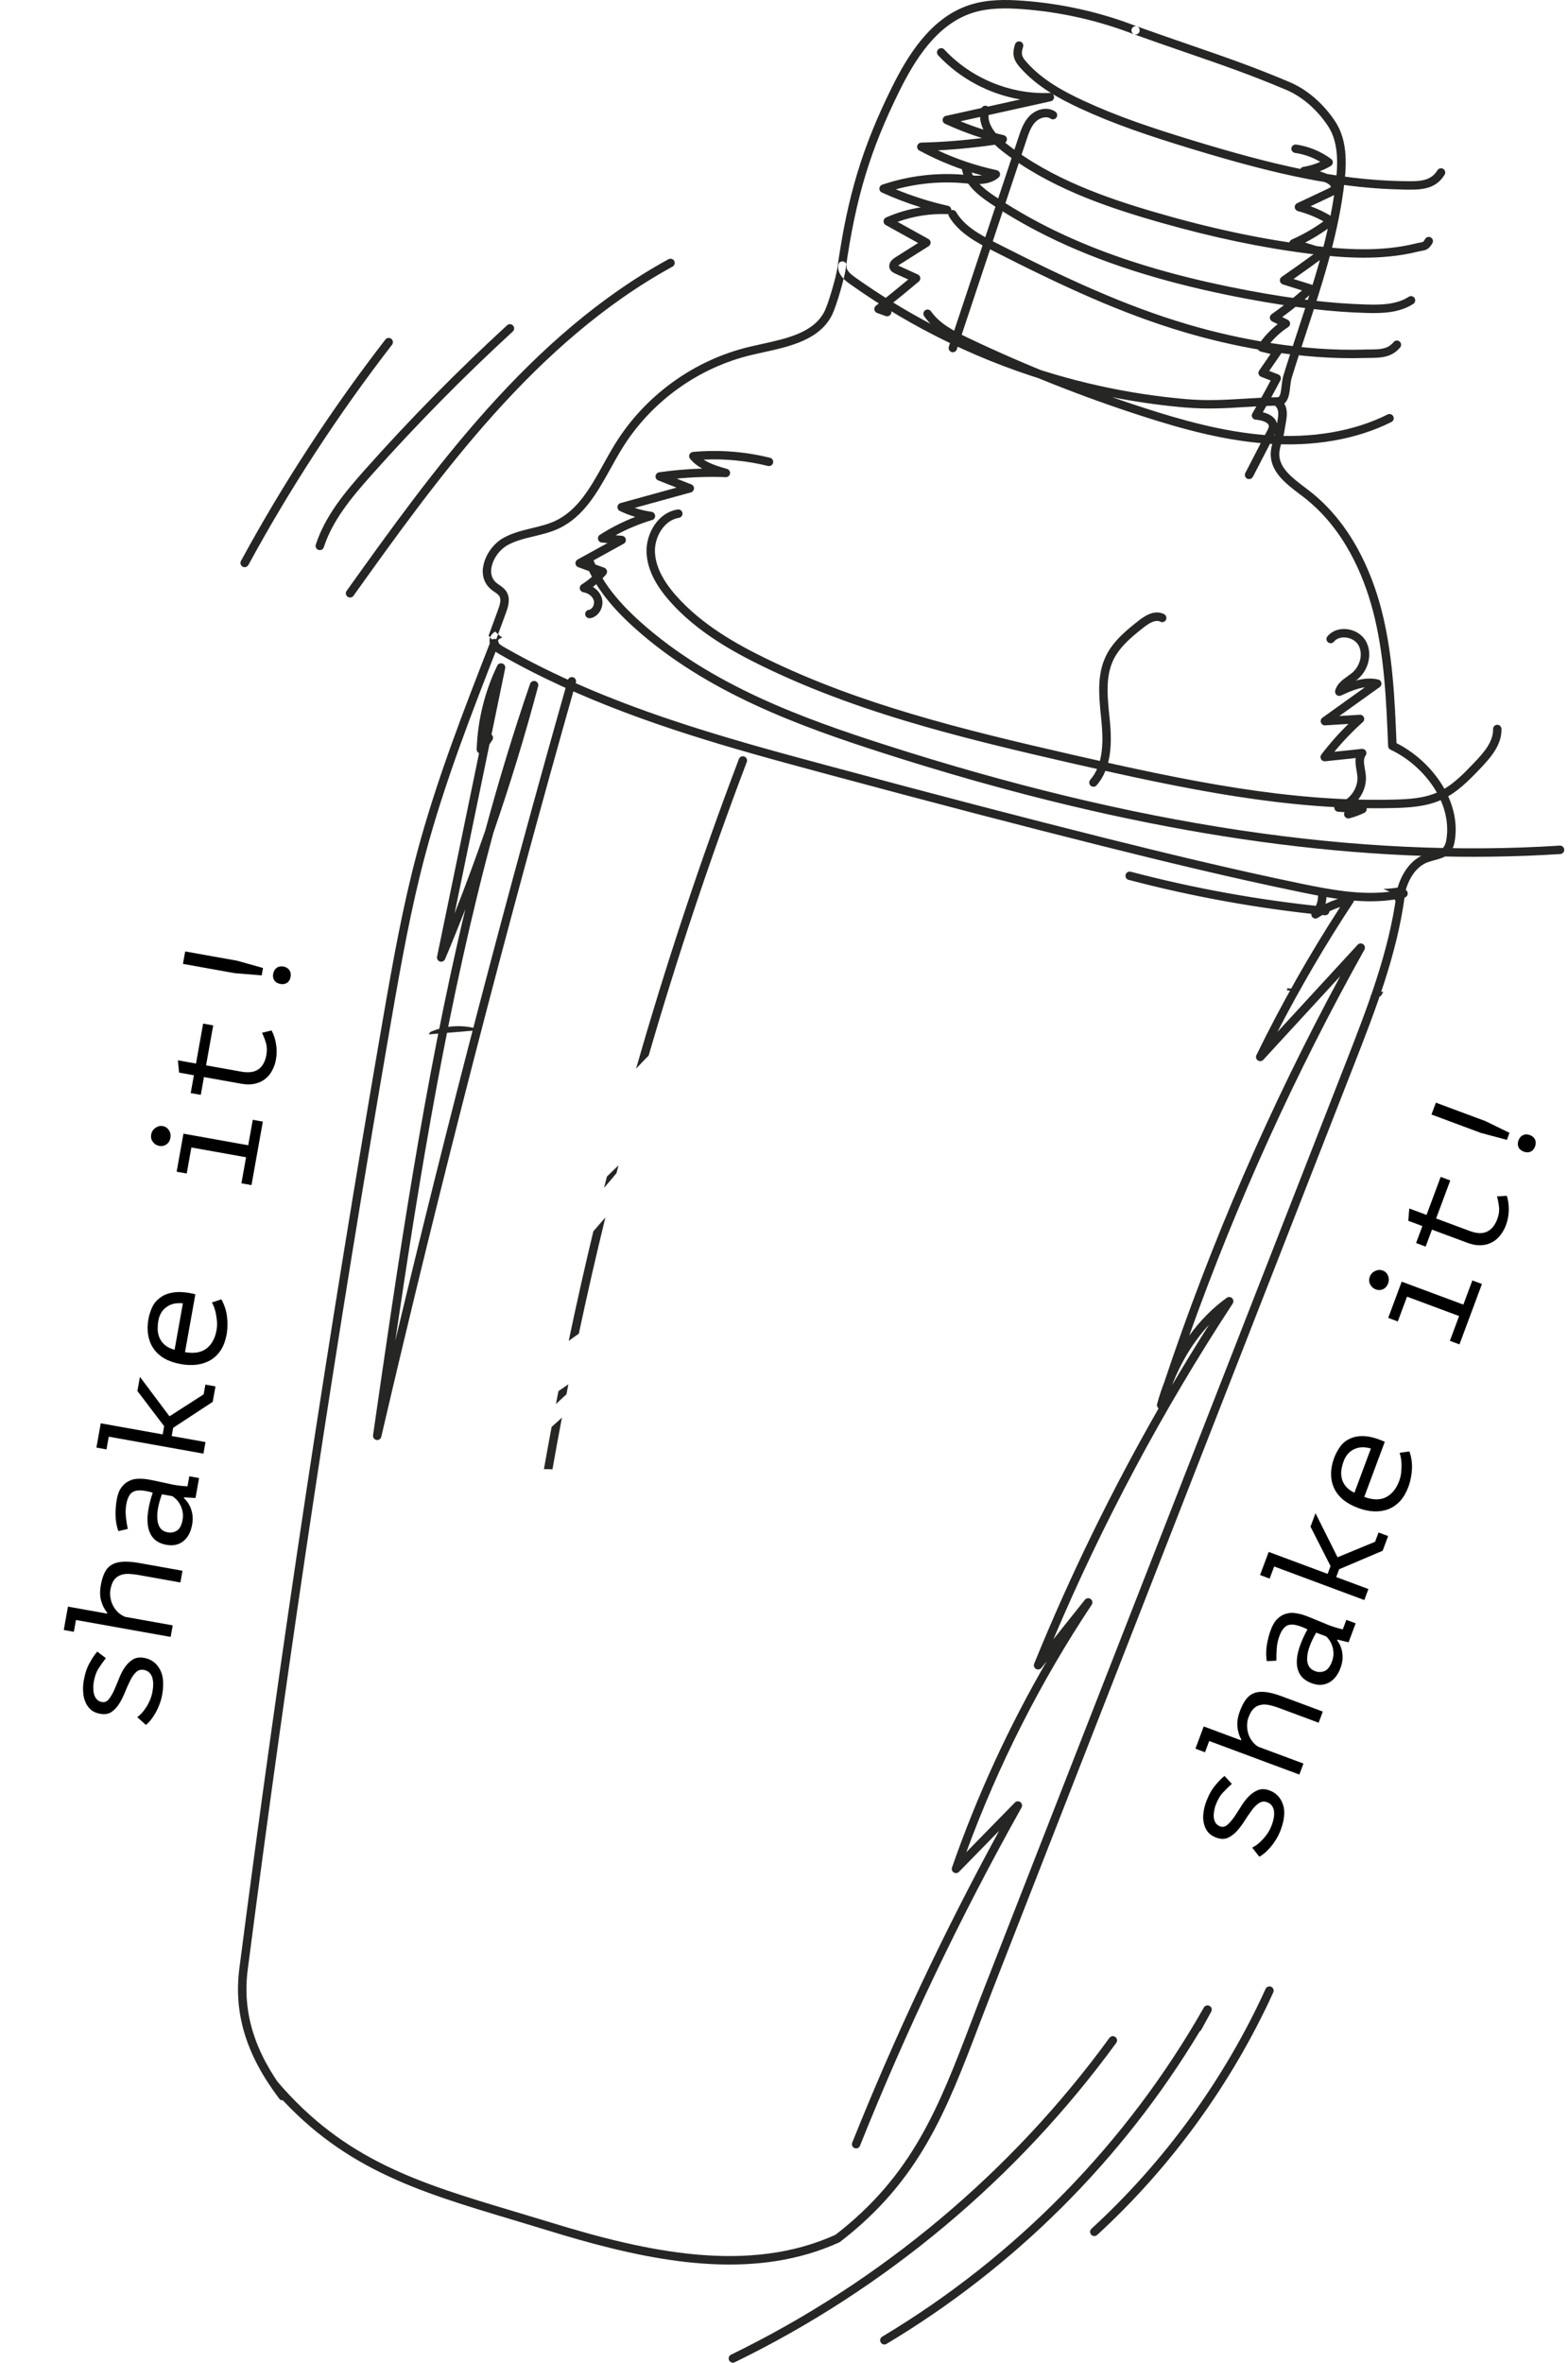 <svg width="227" height="342" viewBox="0 0 227 342" fill="none" xmlns="http://www.w3.org/2000/svg">
<path d="M20.831 241.716C20.369 241.633 19.983 241.75 19.673 242.067C19.348 242.381 19.066 242.793 18.826 243.301C18.572 243.807 18.323 244.366 18.079 244.978C17.838 245.575 17.562 246.122 17.25 246.617C16.937 247.113 16.569 247.509 16.143 247.805C15.703 248.099 15.151 248.186 14.487 248.067C13.938 247.969 13.49 247.77 13.141 247.469C12.795 247.154 12.534 246.779 12.359 246.346C12.169 245.909 12.062 245.421 12.04 244.881C12.003 244.338 12.035 243.785 12.136 243.222C12.316 242.211 12.601 241.368 12.99 240.693C13.368 240 13.732 239.462 14.084 239.078L15.324 240.015C14.979 240.445 14.641 240.921 14.309 241.443C13.965 241.947 13.719 242.618 13.569 243.456C13.512 243.773 13.491 244.097 13.507 244.428C13.51 244.741 13.553 245.04 13.637 245.323C13.723 245.592 13.86 245.825 14.048 246.022C14.225 246.203 14.464 246.32 14.767 246.374C15.143 246.442 15.464 246.313 15.731 245.988C15.997 245.663 16.251 245.247 16.491 244.738C16.716 244.227 16.949 243.673 17.19 243.076C17.419 242.461 17.697 241.907 18.024 241.414C18.351 240.922 18.741 240.53 19.195 240.238C19.65 239.947 20.209 239.861 20.873 239.98C21.869 240.158 22.621 240.702 23.129 241.613C23.639 242.509 23.753 243.743 23.472 245.317C23.387 245.793 23.259 246.255 23.09 246.701C22.921 247.148 22.728 247.56 22.511 247.939C22.294 248.317 22.07 248.657 21.837 248.958C21.59 249.256 21.353 249.497 21.127 249.68L19.874 248.562C20.078 248.42 20.3 248.221 20.539 247.966C20.764 247.708 20.98 247.419 21.186 247.098C21.393 246.778 21.574 246.43 21.73 246.056C21.889 245.667 22.005 245.271 22.077 244.866C22.147 244.477 22.183 244.11 22.184 243.768C22.174 243.409 22.128 243.087 22.044 242.804C21.946 242.519 21.802 242.284 21.611 242.101C21.409 241.901 21.148 241.772 20.831 241.716ZM9.237 235.94L9.841 232.561L15.515 233.577L15.535 233.468C15.109 232.93 14.813 232.341 14.644 231.7C14.461 231.056 14.449 230.294 14.606 229.413C14.73 228.72 14.91 228.134 15.145 227.655C15.382 227.161 15.709 226.787 16.127 226.534C16.547 226.267 17.09 226.111 17.753 226.065C18.402 226.018 19.211 226.08 20.178 226.253L26.415 227.369L26.113 229.059L20.201 228.001C19.58 227.89 19.032 227.829 18.557 227.818C18.082 227.808 17.674 227.884 17.332 228.046C16.978 228.191 16.689 228.43 16.466 228.763C16.243 229.095 16.081 229.543 15.98 230.106C15.91 230.496 15.914 230.892 15.991 231.293C16.054 231.691 16.179 232.071 16.368 232.433C16.545 232.777 16.786 233.096 17.091 233.389C17.384 233.665 17.725 233.883 18.114 234.042L25.001 235.274L24.702 236.941L10.994 234.489L10.688 236.199L9.237 235.94ZM17.139 221.628C16.889 220.943 16.755 220.196 16.735 219.388C16.716 218.58 16.773 217.801 16.908 217.05C17.04 216.314 17.262 215.735 17.576 215.315C17.892 214.88 18.261 214.566 18.683 214.373C19.093 214.163 19.544 214.058 20.036 214.056C20.516 214.038 20.994 214.071 21.471 214.157C22.02 214.255 22.602 214.374 23.217 214.514C23.833 214.654 24.45 214.786 25.068 214.912C25.79 215.041 26.483 215.121 27.149 215.15L27.408 213.699L28.816 213.951L28.3 216.831L26.641 216.736L26.622 216.844C26.736 216.954 26.879 217.113 27.05 217.323C27.221 217.532 27.382 217.799 27.533 218.124C27.671 218.432 27.777 218.801 27.849 219.231C27.921 219.661 27.908 220.151 27.809 220.699C27.618 221.768 27.193 222.563 26.533 223.086C25.874 223.608 25.067 223.785 24.114 223.614C23.378 223.482 22.793 223.214 22.359 222.808C21.927 222.388 21.636 221.852 21.485 221.199C21.333 220.546 21.312 219.79 21.421 218.93C21.533 218.056 21.764 217.1 22.114 216.06C21.462 215.869 20.915 215.763 20.472 215.743C20.016 215.707 19.642 215.759 19.349 215.9C19.058 216.027 18.832 216.247 18.672 216.561C18.499 216.858 18.37 217.245 18.285 217.721C18.169 218.371 18.152 219.009 18.233 219.634C18.301 220.257 18.387 220.816 18.492 221.312L17.139 221.628ZM26.436 220.007C26.508 219.602 26.511 219.215 26.443 218.846C26.375 218.476 26.263 218.143 26.107 217.847C25.952 217.551 25.774 217.296 25.574 217.081C25.36 216.864 25.152 216.693 24.951 216.567L23.435 216.296C23.171 217.023 22.982 217.705 22.868 218.34C22.754 218.975 22.728 219.537 22.79 220.025C22.837 220.51 22.982 220.908 23.224 221.22C23.466 221.531 23.819 221.728 24.281 221.811C24.757 221.896 25.204 221.812 25.622 221.559C26.028 221.289 26.299 220.772 26.436 220.007ZM13.961 209.536L14.589 206.028L23.555 207.632L23.768 206.441L19.897 201.346L20.261 199.31L24.537 205.014L29.487 201.832L29.739 200.425L31.19 200.684L30.791 202.915L25.067 206.674L24.854 207.865L29.748 208.74L29.45 210.408L15.742 207.955L15.412 209.796L13.961 209.536ZM32.036 188.083C32.221 188.384 32.382 188.733 32.52 189.131C32.66 189.513 32.764 189.927 32.834 190.371C32.903 190.816 32.933 191.276 32.922 191.75C32.929 192.214 32.891 192.676 32.808 193.138C32.653 194.004 32.386 194.746 32.008 195.364C31.614 195.979 31.132 196.466 30.561 196.826C29.976 197.183 29.316 197.415 28.582 197.522C27.848 197.629 27.047 197.605 26.181 197.45C25.271 197.287 24.485 197.02 23.821 196.648C23.16 196.262 22.634 195.788 22.243 195.226C21.852 194.664 21.594 194.022 21.47 193.3C21.332 192.575 21.338 191.793 21.488 190.956C21.596 190.35 21.783 189.765 22.047 189.201C22.312 188.638 22.708 188.172 23.236 187.805C23.752 187.42 24.421 187.175 25.245 187.069C26.054 186.961 27.066 187.052 28.28 187.344L26.78 195.725C28.08 195.957 29.116 195.785 29.89 195.208C30.652 194.615 31.137 193.733 31.346 192.564C31.416 192.174 31.441 191.783 31.422 191.393C31.391 190.985 31.341 190.596 31.273 190.226C31.205 189.856 31.115 189.527 31.003 189.239C30.893 188.936 30.786 188.701 30.682 188.534L32.036 188.083ZM22.924 191.168C22.839 191.645 22.808 192.109 22.832 192.56C22.858 192.997 22.964 193.403 23.15 193.779C23.324 194.138 23.587 194.461 23.938 194.747C24.277 195.016 24.723 195.23 25.276 195.389L26.481 188.654C25.515 188.555 24.723 188.734 24.105 189.19C23.476 189.628 23.082 190.288 22.924 191.168ZM36.405 171.539L34.954 171.279L35.628 167.511L27.702 166.093L27.028 169.861L25.577 169.602L26.561 164.101L35.938 165.779L36.597 162.097L38.048 162.357L36.405 171.539ZM23.071 165.868C22.681 165.798 22.372 165.609 22.145 165.3C21.902 164.988 21.817 164.63 21.89 164.226C21.965 163.807 22.171 163.487 22.509 163.264C22.835 163.025 23.193 162.94 23.582 163.009C23.958 163.076 24.25 163.278 24.458 163.613C24.669 163.934 24.737 164.303 24.662 164.722C24.589 165.126 24.4 165.435 24.094 165.649C23.787 165.862 23.446 165.935 23.071 165.868ZM27.613 158.219L28.074 155.642L25.93 155.258L25.756 153.484L28.377 153.953L29.411 148.171L30.862 148.43L29.828 154.212L34.938 155.127C35.992 155.315 36.817 155.202 37.413 154.787C38.011 154.358 38.396 153.667 38.566 152.714C38.682 152.064 38.66 151.479 38.5 150.959C38.343 150.424 38.154 149.936 37.935 149.495L39.314 149.16C39.628 149.738 39.844 150.402 39.963 151.154C40.084 151.891 40.079 152.627 39.947 153.363C39.844 153.941 39.659 154.474 39.393 154.963C39.144 155.44 38.811 155.842 38.395 156.17C37.978 156.498 37.483 156.729 36.907 156.865C36.317 156.998 35.647 156.997 34.896 156.862L29.525 155.901L29.064 158.479L27.613 158.219ZM26.489 139.521L26.811 137.724L34.325 139.068L38.071 140.118L37.881 141.18L34.004 140.866L26.489 139.521ZM40.586 142.424C40.196 142.354 39.913 142.191 39.735 141.936C39.545 141.664 39.484 141.34 39.551 140.964C39.621 140.575 39.792 140.285 40.064 140.095C40.322 139.903 40.646 139.842 41.036 139.911C41.411 139.979 41.694 140.148 41.883 140.421C42.073 140.693 42.133 141.024 42.063 141.414C41.996 141.789 41.826 142.072 41.554 142.261C41.284 142.437 40.962 142.491 40.586 142.424Z" fill="black"/>
<path d="M20.831 241.716C20.369 241.633 19.983 241.75 19.673 242.067C19.348 242.381 19.066 242.793 18.826 243.301C18.572 243.807 18.323 244.366 18.079 244.978C17.838 245.575 17.562 246.122 17.25 246.617C16.937 247.113 16.569 247.509 16.143 247.805C15.703 248.099 15.151 248.186 14.487 248.067C13.938 247.969 13.49 247.77 13.141 247.469C12.795 247.154 12.534 246.779 12.359 246.346C12.169 245.909 12.062 245.421 12.04 244.881C12.003 244.338 12.035 243.785 12.136 243.222C12.316 242.211 12.601 241.368 12.99 240.693C13.368 240 13.732 239.462 14.084 239.078L15.324 240.015C14.979 240.445 14.641 240.921 14.309 241.443C13.965 241.947 13.719 242.618 13.569 243.456C13.512 243.773 13.491 244.097 13.507 244.428C13.51 244.741 13.553 245.04 13.637 245.323C13.723 245.592 13.86 245.825 14.048 246.022C14.225 246.203 14.464 246.32 14.767 246.374C15.143 246.442 15.464 246.313 15.731 245.988C15.997 245.663 16.251 245.247 16.491 244.738C16.716 244.227 16.949 243.673 17.19 243.076C17.419 242.461 17.697 241.907 18.024 241.414C18.351 240.922 18.741 240.53 19.195 240.238C19.65 239.947 20.209 239.861 20.873 239.98C21.869 240.158 22.621 240.702 23.129 241.613C23.639 242.509 23.753 243.743 23.472 245.317C23.387 245.793 23.259 246.255 23.09 246.701C22.921 247.148 22.728 247.56 22.511 247.939C22.294 248.317 22.07 248.657 21.837 248.958C21.59 249.256 21.353 249.497 21.127 249.68L19.874 248.562C20.078 248.42 20.3 248.221 20.539 247.966C20.764 247.708 20.98 247.419 21.186 247.098C21.393 246.778 21.574 246.43 21.73 246.056C21.889 245.667 22.005 245.271 22.077 244.866C22.147 244.477 22.183 244.11 22.184 243.768C22.174 243.409 22.128 243.087 22.044 242.804C21.946 242.519 21.802 242.284 21.611 242.101C21.409 241.901 21.148 241.772 20.831 241.716ZM9.237 235.94L9.841 232.561L15.515 233.577L15.535 233.468C15.109 232.93 14.813 232.341 14.644 231.7C14.461 231.056 14.449 230.294 14.606 229.413C14.73 228.72 14.91 228.134 15.145 227.655C15.382 227.161 15.709 226.787 16.127 226.534C16.547 226.267 17.09 226.111 17.753 226.065C18.402 226.018 19.211 226.08 20.178 226.253L26.415 227.369L26.113 229.059L20.201 228.001C19.58 227.89 19.032 227.829 18.557 227.818C18.082 227.808 17.674 227.884 17.332 228.046C16.978 228.191 16.689 228.43 16.466 228.763C16.243 229.095 16.081 229.543 15.98 230.106C15.91 230.496 15.914 230.892 15.991 231.293C16.054 231.691 16.179 232.071 16.368 232.433C16.545 232.777 16.786 233.096 17.091 233.389C17.384 233.665 17.725 233.883 18.114 234.042L25.001 235.274L24.702 236.941L10.994 234.489L10.688 236.199L9.237 235.94ZM17.139 221.628C16.889 220.943 16.755 220.196 16.735 219.388C16.716 218.58 16.773 217.801 16.908 217.05C17.04 216.314 17.262 215.735 17.576 215.315C17.892 214.88 18.261 214.566 18.683 214.373C19.093 214.163 19.544 214.058 20.036 214.056C20.516 214.038 20.994 214.071 21.471 214.157C22.02 214.255 22.602 214.374 23.217 214.514C23.833 214.654 24.45 214.786 25.068 214.912C25.79 215.041 26.483 215.121 27.149 215.15L27.408 213.699L28.816 213.951L28.3 216.831L26.641 216.736L26.622 216.844C26.736 216.954 26.879 217.113 27.05 217.323C27.221 217.532 27.382 217.799 27.533 218.124C27.671 218.432 27.777 218.801 27.849 219.231C27.921 219.661 27.908 220.151 27.809 220.699C27.618 221.768 27.193 222.563 26.533 223.086C25.874 223.608 25.067 223.785 24.114 223.614C23.378 223.482 22.793 223.214 22.359 222.808C21.927 222.388 21.636 221.852 21.485 221.199C21.333 220.546 21.312 219.79 21.421 218.93C21.533 218.056 21.764 217.1 22.114 216.06C21.462 215.869 20.915 215.763 20.472 215.743C20.016 215.707 19.642 215.759 19.349 215.9C19.058 216.027 18.832 216.247 18.672 216.561C18.499 216.858 18.37 217.245 18.285 217.721C18.169 218.371 18.152 219.009 18.233 219.634C18.301 220.257 18.387 220.816 18.492 221.312L17.139 221.628ZM26.436 220.007C26.508 219.602 26.511 219.215 26.443 218.846C26.375 218.476 26.263 218.143 26.107 217.847C25.952 217.551 25.774 217.296 25.574 217.081C25.36 216.864 25.152 216.693 24.951 216.567L23.435 216.296C23.171 217.023 22.982 217.705 22.868 218.34C22.754 218.975 22.728 219.537 22.79 220.025C22.837 220.51 22.982 220.908 23.224 221.22C23.466 221.531 23.819 221.728 24.281 221.811C24.757 221.896 25.204 221.812 25.622 221.559C26.028 221.289 26.299 220.772 26.436 220.007ZM13.961 209.536L14.589 206.028L23.555 207.632L23.768 206.441L19.897 201.346L20.261 199.31L24.537 205.014L29.487 201.832L29.739 200.425L31.19 200.684L30.791 202.915L25.067 206.674L24.854 207.865L29.748 208.74L29.45 210.408L15.742 207.955L15.412 209.796L13.961 209.536ZM32.036 188.083C32.221 188.384 32.382 188.733 32.52 189.131C32.66 189.513 32.764 189.927 32.834 190.371C32.903 190.816 32.933 191.276 32.922 191.75C32.929 192.214 32.891 192.676 32.808 193.138C32.653 194.004 32.386 194.746 32.008 195.364C31.614 195.979 31.132 196.466 30.561 196.826C29.976 197.183 29.316 197.415 28.582 197.522C27.848 197.629 27.047 197.605 26.181 197.45C25.271 197.287 24.485 197.02 23.821 196.648C23.16 196.262 22.634 195.788 22.243 195.226C21.852 194.664 21.594 194.022 21.47 193.3C21.332 192.575 21.338 191.793 21.488 190.956C21.596 190.35 21.783 189.765 22.047 189.201C22.312 188.638 22.708 188.172 23.236 187.805C23.752 187.42 24.421 187.175 25.245 187.069C26.054 186.961 27.066 187.052 28.28 187.344L26.78 195.725C28.08 195.957 29.116 195.785 29.89 195.208C30.652 194.615 31.137 193.733 31.346 192.564C31.416 192.174 31.441 191.783 31.422 191.393C31.391 190.985 31.341 190.596 31.273 190.226C31.205 189.856 31.115 189.527 31.003 189.239C30.893 188.936 30.786 188.701 30.682 188.534L32.036 188.083ZM22.924 191.168C22.839 191.645 22.808 192.109 22.832 192.56C22.858 192.997 22.964 193.403 23.15 193.779C23.324 194.138 23.587 194.461 23.938 194.747C24.277 195.016 24.723 195.23 25.276 195.389L26.481 188.654C25.515 188.555 24.723 188.734 24.105 189.19C23.476 189.628 23.082 190.288 22.924 191.168ZM36.405 171.539L34.954 171.279L35.628 167.511L27.702 166.093L27.028 169.861L25.577 169.602L26.561 164.101L35.938 165.779L36.597 162.097L38.048 162.357L36.405 171.539ZM23.071 165.868C22.681 165.798 22.372 165.609 22.145 165.3C21.902 164.988 21.817 164.63 21.89 164.226C21.965 163.807 22.171 163.487 22.509 163.264C22.835 163.025 23.193 162.94 23.582 163.009C23.958 163.076 24.25 163.278 24.458 163.613C24.669 163.934 24.737 164.303 24.662 164.722C24.589 165.126 24.4 165.435 24.094 165.649C23.787 165.862 23.446 165.935 23.071 165.868ZM27.613 158.219L28.074 155.642L25.93 155.258L25.756 153.484L28.377 153.953L29.411 148.171L30.862 148.43L29.828 154.212L34.938 155.127C35.992 155.315 36.817 155.202 37.413 154.787C38.011 154.358 38.396 153.667 38.566 152.714C38.682 152.064 38.66 151.479 38.5 150.959C38.343 150.424 38.154 149.936 37.935 149.495L39.314 149.16C39.628 149.738 39.844 150.402 39.963 151.154C40.084 151.891 40.079 152.627 39.947 153.363C39.844 153.941 39.659 154.474 39.393 154.963C39.144 155.44 38.811 155.842 38.395 156.17C37.978 156.498 37.483 156.729 36.907 156.865C36.317 156.998 35.647 156.997 34.896 156.862L29.525 155.901L29.064 158.479L27.613 158.219ZM26.489 139.521L26.811 137.724L34.325 139.068L38.071 140.118L37.881 141.18L34.004 140.866L26.489 139.521ZM40.586 142.424C40.196 142.354 39.913 142.191 39.735 141.936C39.545 141.664 39.484 141.34 39.551 140.964C39.621 140.575 39.792 140.285 40.064 140.095C40.322 139.903 40.646 139.842 41.036 139.911C41.411 139.979 41.694 140.148 41.883 140.421C42.073 140.693 42.133 141.024 42.063 141.414C41.996 141.789 41.826 142.072 41.554 142.261C41.284 142.437 40.962 142.491 40.586 142.424Z" fill="black" fill-opacity="0.2"/>
<path d="M183.446 260.872C183.006 260.709 182.605 260.755 182.243 261.012C181.868 261.263 181.517 261.618 181.19 262.075C180.85 262.527 180.505 263.033 180.156 263.592C179.813 264.137 179.443 264.625 179.047 265.057C178.652 265.489 178.218 265.812 177.747 266.028C177.262 266.239 176.703 266.226 176.071 265.991C175.548 265.797 175.142 265.52 174.853 265.162C174.569 264.79 174.379 264.375 174.284 263.917C174.174 263.454 174.157 262.955 174.231 262.419C174.292 261.878 174.422 261.34 174.621 260.803C174.979 259.841 175.41 259.063 175.913 258.467C176.408 257.853 176.863 257.389 177.277 257.074L178.331 258.217C177.914 258.579 177.496 258.986 177.077 259.441C176.649 259.876 176.286 260.492 175.99 261.289C175.877 261.592 175.799 261.907 175.755 262.235C175.703 262.544 175.692 262.845 175.724 263.139C175.76 263.419 175.854 263.672 176.004 263.9C176.145 264.109 176.36 264.268 176.649 264.375C177.006 264.508 177.345 264.439 177.665 264.167C177.986 263.895 178.309 263.53 178.636 263.073C178.949 262.61 179.277 262.106 179.621 261.561C179.956 260.997 180.328 260.502 180.737 260.075C181.147 259.649 181.601 259.333 182.1 259.127C182.599 258.922 183.165 258.937 183.797 259.172C184.745 259.525 185.388 260.195 185.725 261.181C186.067 262.153 185.96 263.389 185.402 264.887C185.233 265.341 185.026 265.772 184.779 266.181C184.533 266.59 184.27 266.962 183.989 267.295C183.708 267.629 183.427 267.923 183.144 268.178C182.848 268.428 182.572 268.622 182.316 268.762L181.283 267.438C181.509 267.335 181.763 267.179 182.044 266.97C182.311 266.757 182.575 266.511 182.835 266.232C183.096 265.953 183.336 265.644 183.557 265.303C183.782 264.949 183.967 264.58 184.11 264.195C184.248 263.824 184.349 263.47 184.412 263.133C184.466 262.778 184.477 262.453 184.445 262.16C184.4 261.861 184.3 261.605 184.145 261.391C183.981 261.158 183.748 260.985 183.446 260.872ZM173.068 253.121L174.265 249.905L179.667 251.916L179.705 251.813C179.383 251.208 179.196 250.575 179.144 249.914C179.079 249.248 179.203 248.496 179.515 247.657C179.76 246.998 180.041 246.453 180.358 246.023C180.68 245.579 181.068 245.27 181.525 245.096C181.986 244.907 182.547 244.85 183.208 244.924C183.856 244.993 184.64 245.199 185.561 245.542L191.499 247.752L190.9 249.36L185.271 247.265C184.68 247.045 184.152 246.887 183.687 246.792C183.221 246.697 182.806 246.699 182.44 246.798C182.066 246.878 181.74 247.061 181.461 247.349C181.182 247.636 180.942 248.048 180.743 248.584C180.604 248.955 180.538 249.345 180.542 249.753C180.533 250.157 180.589 250.553 180.71 250.943C180.822 251.313 181.002 251.67 181.25 252.012C181.49 252.336 181.787 252.611 182.141 252.837L188.697 255.277L188.106 256.865L175.055 252.007L174.449 253.636L173.068 253.121ZM183.395 240.449C183.272 239.73 183.272 238.971 183.397 238.173C183.523 237.374 183.718 236.617 183.984 235.903C184.245 235.202 184.567 234.672 184.951 234.314C185.34 233.942 185.759 233.699 186.208 233.585C186.649 233.452 187.112 233.428 187.596 233.515C188.072 233.582 188.536 233.7 188.99 233.869C189.512 234.064 190.064 234.285 190.645 234.532C191.226 234.78 191.809 235.02 192.395 235.254C193.082 235.51 193.75 235.712 194.4 235.859L194.914 234.478L196.254 234.977L195.233 237.719L193.618 237.329L193.579 237.432C193.672 237.561 193.784 237.743 193.916 237.98C194.047 238.216 194.157 238.508 194.247 238.854C194.329 239.182 194.367 239.564 194.361 240C194.355 240.436 194.255 240.915 194.06 241.438C193.682 242.455 193.121 243.162 192.379 243.558C191.637 243.955 190.812 243.984 189.905 243.647C189.204 243.386 188.676 243.017 188.321 242.541C187.971 242.05 187.78 241.471 187.748 240.801C187.715 240.132 187.829 239.384 188.09 238.558C188.356 237.718 188.753 236.817 189.283 235.856C188.677 235.552 188.157 235.351 187.724 235.252C187.283 235.135 186.905 235.12 186.591 235.206C186.282 235.279 186.021 235.456 185.807 235.736C185.584 235.997 185.389 236.355 185.22 236.809C184.99 237.427 184.859 238.051 184.828 238.682C184.783 239.306 184.768 239.872 184.783 240.379L183.395 240.449ZM192.832 240.511C192.976 240.126 193.047 239.746 193.046 239.37C193.045 238.994 192.994 238.646 192.894 238.327C192.794 238.008 192.664 237.725 192.506 237.478C192.334 237.227 192.16 237.021 191.984 236.862L190.541 236.325C190.151 236.993 189.844 237.63 189.619 238.235C189.393 238.84 189.268 239.387 189.242 239.878C189.201 240.364 189.273 240.782 189.456 241.132C189.638 241.482 189.95 241.738 190.39 241.902C190.843 242.071 191.298 242.068 191.754 241.894C192.202 241.7 192.561 241.239 192.832 240.511ZM182.425 227.984L183.668 224.644L192.204 227.821L192.626 226.687L189.726 220.983L190.447 219.045L193.637 225.42L199.075 223.172L199.574 221.832L200.956 222.346L200.165 224.47L193.863 227.148L193.441 228.282L198.101 230.016L197.51 231.604L184.459 226.745L183.806 228.498L182.425 227.984ZM204.036 210.098C204.164 210.427 204.26 210.799 204.325 211.215C204.394 211.616 204.424 212.042 204.413 212.492C204.402 212.941 204.349 213.399 204.254 213.864C204.178 214.321 204.058 214.77 203.894 215.209C203.587 216.034 203.192 216.717 202.709 217.257C202.213 217.792 201.652 218.185 201.026 218.438C200.386 218.685 199.695 218.795 198.954 218.77C198.212 218.744 197.429 218.578 196.604 218.271C195.738 217.948 195.012 217.545 194.425 217.061C193.844 216.562 193.411 216.002 193.126 215.38C192.841 214.757 192.702 214.08 192.709 213.347C192.702 212.608 192.847 211.841 193.144 211.044C193.359 210.466 193.647 209.924 194.008 209.417C194.369 208.909 194.842 208.522 195.426 208.255C196.002 207.968 196.705 207.846 197.534 207.889C198.35 207.926 199.329 208.197 200.472 208.701L197.501 216.68C198.738 217.14 199.789 217.156 200.653 216.726C201.509 216.278 202.144 215.497 202.558 214.384C202.696 214.012 202.791 213.633 202.841 213.245C202.883 212.838 202.904 212.446 202.903 212.07C202.902 211.695 202.872 211.355 202.813 211.051C202.759 210.734 202.695 210.483 202.623 210.3L204.036 210.098ZM194.52 211.509C194.351 211.962 194.238 212.413 194.181 212.861C194.129 213.296 194.161 213.715 194.277 214.118C194.384 214.502 194.585 214.866 194.879 215.211C195.165 215.536 195.566 215.826 196.081 216.081L198.468 209.669C197.535 209.4 196.724 209.434 196.035 209.772C195.337 210.092 194.832 210.67 194.52 211.509ZM211.285 194.598L209.903 194.084L211.239 190.496L203.693 187.687L202.357 191.275L200.976 190.761L202.925 185.524L211.853 188.847L213.157 185.342L214.539 185.856L211.285 194.598ZM199.176 186.64C198.805 186.502 198.535 186.26 198.366 185.916C198.183 185.566 198.163 185.199 198.307 184.814C198.455 184.415 198.715 184.137 199.087 183.978C199.451 183.8 199.818 183.78 200.189 183.918C200.547 184.051 200.798 184.301 200.943 184.668C201.093 185.022 201.094 185.398 200.946 185.796C200.802 186.181 200.561 186.451 200.222 186.607C199.882 186.762 199.534 186.773 199.176 186.64ZM205.01 179.924L205.923 177.47L203.882 176.71L204.027 174.933L206.522 175.862L208.571 170.357L209.952 170.871L207.903 176.376L212.769 178.187C213.772 178.561 214.604 178.597 215.264 178.295C215.929 177.979 216.431 177.367 216.769 176.46C216.999 175.842 217.082 175.262 217.017 174.722C216.957 174.167 216.859 173.653 216.722 173.18L218.138 173.097C218.344 173.721 218.438 174.413 218.421 175.174C218.409 175.921 218.273 176.645 218.012 177.346C217.807 177.895 217.53 178.387 217.181 178.82C216.851 179.245 216.452 179.582 215.984 179.83C215.516 180.079 214.986 180.218 214.396 180.249C213.792 180.274 213.132 180.154 212.418 179.888L207.304 177.984L206.391 180.438L205.01 179.924ZM207.238 161.325L207.875 159.614L215.029 162.277L218.528 163.978L218.151 164.989L214.392 163.988L207.238 161.325ZM220.591 166.695C220.22 166.557 219.97 166.346 219.841 166.063C219.703 165.762 219.7 165.432 219.833 165.075C219.971 164.704 220.191 164.449 220.493 164.311C220.781 164.168 221.111 164.165 221.482 164.303C221.839 164.436 222.087 164.654 222.225 164.956C222.363 165.257 222.363 165.594 222.225 165.965C222.092 166.322 221.874 166.57 221.573 166.708C221.276 166.832 220.949 166.828 220.591 166.695Z" fill="black"/>
<path d="M183.446 260.872C183.006 260.709 182.605 260.755 182.243 261.012C181.868 261.263 181.517 261.618 181.19 262.075C180.85 262.527 180.505 263.033 180.156 263.592C179.813 264.137 179.443 264.625 179.047 265.057C178.652 265.489 178.218 265.812 177.747 266.028C177.262 266.239 176.703 266.226 176.071 265.991C175.548 265.797 175.142 265.52 174.853 265.162C174.569 264.79 174.379 264.375 174.284 263.917C174.174 263.454 174.157 262.955 174.231 262.419C174.292 261.878 174.422 261.34 174.621 260.803C174.979 259.841 175.41 259.063 175.913 258.467C176.408 257.853 176.863 257.389 177.277 257.074L178.331 258.217C177.914 258.579 177.496 258.986 177.077 259.441C176.649 259.876 176.286 260.492 175.99 261.289C175.877 261.592 175.799 261.907 175.755 262.235C175.703 262.544 175.692 262.845 175.724 263.139C175.76 263.419 175.854 263.672 176.004 263.9C176.145 264.109 176.36 264.268 176.649 264.375C177.006 264.508 177.345 264.439 177.665 264.167C177.986 263.895 178.309 263.53 178.636 263.073C178.949 262.61 179.277 262.106 179.621 261.561C179.956 260.997 180.328 260.502 180.737 260.075C181.147 259.649 181.601 259.333 182.1 259.127C182.599 258.922 183.165 258.937 183.797 259.172C184.745 259.525 185.388 260.195 185.725 261.181C186.067 262.153 185.96 263.389 185.402 264.887C185.233 265.341 185.026 265.772 184.779 266.181C184.533 266.59 184.27 266.962 183.989 267.295C183.708 267.629 183.427 267.923 183.144 268.178C182.848 268.428 182.572 268.622 182.316 268.762L181.283 267.438C181.509 267.335 181.763 267.179 182.044 266.97C182.311 266.757 182.575 266.511 182.835 266.232C183.096 265.953 183.336 265.644 183.557 265.303C183.782 264.949 183.967 264.58 184.11 264.195C184.248 263.824 184.349 263.47 184.412 263.133C184.466 262.778 184.477 262.453 184.445 262.16C184.4 261.861 184.3 261.605 184.145 261.391C183.981 261.158 183.748 260.985 183.446 260.872ZM173.068 253.121L174.265 249.905L179.667 251.916L179.705 251.813C179.383 251.208 179.196 250.575 179.144 249.914C179.079 249.248 179.203 248.496 179.515 247.657C179.76 246.998 180.041 246.453 180.358 246.023C180.68 245.579 181.068 245.27 181.525 245.096C181.986 244.907 182.547 244.85 183.208 244.924C183.856 244.993 184.64 245.199 185.561 245.542L191.499 247.752L190.9 249.36L185.271 247.265C184.68 247.045 184.152 246.887 183.687 246.792C183.221 246.697 182.806 246.699 182.44 246.798C182.066 246.878 181.74 247.061 181.461 247.349C181.182 247.636 180.942 248.048 180.743 248.584C180.604 248.955 180.538 249.345 180.542 249.753C180.533 250.157 180.589 250.553 180.71 250.943C180.822 251.313 181.002 251.67 181.25 252.012C181.49 252.336 181.787 252.611 182.141 252.837L188.697 255.277L188.106 256.865L175.055 252.007L174.449 253.636L173.068 253.121ZM183.395 240.449C183.272 239.73 183.272 238.971 183.397 238.173C183.523 237.374 183.718 236.617 183.984 235.903C184.245 235.202 184.567 234.672 184.951 234.314C185.34 233.942 185.759 233.699 186.208 233.585C186.649 233.452 187.112 233.428 187.596 233.515C188.072 233.582 188.536 233.7 188.99 233.869C189.512 234.064 190.064 234.285 190.645 234.532C191.226 234.78 191.809 235.02 192.395 235.254C193.082 235.51 193.75 235.712 194.4 235.859L194.914 234.478L196.254 234.977L195.233 237.719L193.618 237.329L193.579 237.432C193.672 237.561 193.784 237.743 193.916 237.98C194.047 238.216 194.157 238.508 194.247 238.854C194.329 239.182 194.367 239.564 194.361 240C194.355 240.436 194.255 240.915 194.06 241.438C193.682 242.455 193.121 243.162 192.379 243.558C191.637 243.955 190.812 243.984 189.905 243.647C189.204 243.386 188.676 243.017 188.321 242.541C187.971 242.05 187.78 241.471 187.748 240.801C187.715 240.132 187.829 239.384 188.09 238.558C188.356 237.718 188.753 236.817 189.283 235.856C188.677 235.552 188.157 235.351 187.724 235.252C187.283 235.135 186.905 235.12 186.591 235.206C186.282 235.279 186.021 235.456 185.807 235.736C185.584 235.997 185.389 236.355 185.22 236.809C184.99 237.427 184.859 238.051 184.828 238.682C184.783 239.306 184.768 239.872 184.783 240.379L183.395 240.449ZM192.832 240.511C192.976 240.126 193.047 239.746 193.046 239.37C193.045 238.994 192.994 238.646 192.894 238.327C192.794 238.008 192.664 237.725 192.506 237.478C192.334 237.227 192.16 237.021 191.984 236.862L190.541 236.325C190.151 236.993 189.844 237.63 189.619 238.235C189.393 238.84 189.268 239.387 189.242 239.878C189.201 240.364 189.273 240.782 189.456 241.132C189.638 241.482 189.95 241.738 190.39 241.902C190.843 242.071 191.298 242.068 191.754 241.894C192.202 241.7 192.561 241.239 192.832 240.511ZM182.425 227.984L183.668 224.644L192.204 227.821L192.626 226.687L189.726 220.983L190.447 219.045L193.637 225.42L199.075 223.172L199.574 221.832L200.956 222.346L200.165 224.47L193.863 227.148L193.441 228.282L198.101 230.016L197.51 231.604L184.459 226.745L183.806 228.498L182.425 227.984ZM204.036 210.098C204.164 210.427 204.26 210.799 204.325 211.215C204.394 211.616 204.424 212.042 204.413 212.492C204.402 212.941 204.349 213.399 204.254 213.864C204.178 214.321 204.058 214.77 203.894 215.209C203.587 216.034 203.192 216.717 202.709 217.257C202.213 217.792 201.652 218.185 201.026 218.438C200.386 218.685 199.695 218.795 198.954 218.77C198.212 218.744 197.429 218.578 196.604 218.271C195.738 217.948 195.012 217.545 194.425 217.061C193.844 216.562 193.411 216.002 193.126 215.38C192.841 214.757 192.702 214.08 192.709 213.347C192.702 212.608 192.847 211.841 193.144 211.044C193.359 210.466 193.647 209.924 194.008 209.417C194.369 208.909 194.842 208.522 195.426 208.255C196.002 207.968 196.705 207.846 197.534 207.889C198.35 207.926 199.329 208.197 200.472 208.701L197.501 216.68C198.738 217.14 199.789 217.156 200.653 216.726C201.509 216.278 202.144 215.497 202.558 214.384C202.696 214.012 202.791 213.633 202.841 213.245C202.883 212.838 202.904 212.446 202.903 212.07C202.902 211.695 202.872 211.355 202.813 211.051C202.759 210.734 202.695 210.483 202.623 210.3L204.036 210.098ZM194.52 211.509C194.351 211.962 194.238 212.413 194.181 212.861C194.129 213.296 194.161 213.715 194.277 214.118C194.384 214.502 194.585 214.866 194.879 215.211C195.165 215.536 195.566 215.826 196.081 216.081L198.468 209.669C197.535 209.4 196.724 209.434 196.035 209.772C195.337 210.092 194.832 210.67 194.52 211.509ZM211.285 194.598L209.903 194.084L211.239 190.496L203.693 187.687L202.357 191.275L200.976 190.761L202.925 185.524L211.853 188.847L213.157 185.342L214.539 185.856L211.285 194.598ZM199.176 186.64C198.805 186.502 198.535 186.26 198.366 185.916C198.183 185.566 198.163 185.199 198.307 184.814C198.455 184.415 198.715 184.137 199.087 183.978C199.451 183.8 199.818 183.78 200.189 183.918C200.547 184.051 200.798 184.301 200.943 184.668C201.093 185.022 201.094 185.398 200.946 185.796C200.802 186.181 200.561 186.451 200.222 186.607C199.882 186.762 199.534 186.773 199.176 186.64ZM205.01 179.924L205.923 177.47L203.882 176.71L204.027 174.933L206.522 175.862L208.571 170.357L209.952 170.871L207.903 176.376L212.769 178.187C213.772 178.561 214.604 178.597 215.264 178.295C215.929 177.979 216.431 177.367 216.769 176.46C216.999 175.842 217.082 175.262 217.017 174.722C216.957 174.167 216.859 173.653 216.722 173.18L218.138 173.097C218.344 173.721 218.438 174.413 218.421 175.174C218.409 175.921 218.273 176.645 218.012 177.346C217.807 177.895 217.53 178.387 217.181 178.82C216.851 179.245 216.452 179.582 215.984 179.83C215.516 180.079 214.986 180.218 214.396 180.249C213.792 180.274 213.132 180.154 212.418 179.888L207.304 177.984L206.391 180.438L205.01 179.924ZM207.238 161.325L207.875 159.614L215.029 162.277L218.528 163.978L218.151 164.989L214.392 163.988L207.238 161.325ZM220.591 166.695C220.22 166.557 219.97 166.346 219.841 166.063C219.703 165.762 219.7 165.432 219.833 165.075C219.971 164.704 220.191 164.449 220.493 164.311C220.781 164.168 221.111 164.165 221.482 164.303C221.839 164.436 222.087 164.654 222.225 164.956C222.363 165.257 222.363 165.594 222.225 165.965C222.092 166.322 221.874 166.57 221.573 166.708C221.276 166.832 220.949 166.828 220.591 166.695Z" fill="black" fill-opacity="0.2"/>
<path d="M69.925 82.232C70.111 80.504 71.355 78.691 72.943 77.827C74.23 77.121 75.65 76.782 77.023 76.448C78.225 76.157 79.359 75.885 80.408 75.389C83.674 73.847 85.557 70.445 87.383 67.152C87.907 66.202 88.451 65.224 89.023 64.298C93.366 57.25 100.47 52.11 108.517 50.197C109.075 50.063 109.647 49.939 110.224 49.81C113.981 48.989 117.866 48.135 119.392 45.005C119.964 43.836 121.046 40.056 121.222 38.82C122.676 28.431 124.817 21.34 129.117 12.65C131.382 8.078 134.7 2.595 140.316 0.734C142.905 -0.12 145.646 -0.068 147.987 0.1C153.684 0.505 159.276 1.755 164.601 3.822C164.916 3.941 165.073 4.299 164.949 4.614C164.83 4.929 164.468 5.086 164.158 4.962C158.947 2.944 153.474 1.717 147.896 1.316C145.675 1.159 143.081 1.102 140.693 1.894C135.501 3.612 132.359 8.832 130.199 13.194C125.961 21.755 123.854 28.746 122.419 38.992C122.233 40.328 121.098 44.27 120.479 45.539C118.691 49.204 114.329 50.159 110.477 51.003C109.905 51.127 109.337 51.252 108.789 51.385C101.051 53.227 94.224 58.166 90.048 64.938C89.495 65.835 88.956 66.804 88.437 67.739C86.516 71.204 84.532 74.783 80.914 76.491C79.751 77.04 78.501 77.34 77.29 77.632C75.936 77.956 74.659 78.266 73.51 78.891C72.27 79.569 71.264 81.025 71.121 82.361C71.059 82.928 71.131 83.725 71.813 84.322C71.946 84.441 72.108 84.551 72.275 84.666C72.642 84.918 73.052 85.2 73.334 85.658C73.977 86.708 73.505 87.996 73.252 88.688L71.622 93.141C71.379 92.735 71.079 92.353 70.735 92.01L72.103 88.269C72.356 87.581 72.599 86.803 72.289 86.298C72.146 86.064 71.884 85.882 71.579 85.672C71.388 85.544 71.193 85.405 71.007 85.243C70.168 84.508 69.777 83.439 69.906 82.227L69.925 82.232ZM164.187 4.972C167.109 6.017 169.65 6.89 171.886 7.663C176.992 9.424 181.025 10.818 186.193 13.003C188.496 13.977 190.636 15.823 192.229 18.205C193.983 20.829 193.668 24.38 193.244 27.501C192.286 34.482 190.179 40.896 187.943 47.691C187.232 49.858 186.493 52.096 185.807 54.334C185.654 54.831 185.592 55.37 185.535 55.89C185.378 57.312 185.24 57.522 184.844 57.512C184.582 57.508 184.348 57.665 184.257 57.913C184.167 58.161 184.243 58.433 184.448 58.6C185.211 59.216 185.13 59.889 184.887 61.235C184.834 61.521 184.782 61.822 184.739 62.132C184.677 62.59 184.539 63.048 184.391 63.53C184.176 64.246 183.952 64.99 183.962 65.792C183.99 68.374 186.203 70.044 188.152 71.523C188.338 71.666 188.529 71.805 188.71 71.948C194.617 76.491 197.42 83.363 198.736 88.331C200.429 94.725 200.696 101.468 200.958 107.991C200.967 108.221 201.101 108.426 201.311 108.521C205.749 110.583 210.107 115.722 209.444 121.186C209.377 121.74 209.258 122.36 208.886 122.742C208.657 122.981 207.713 123.238 207.151 123.396C206.707 123.52 206.326 123.625 206.045 123.749C203.88 124.699 202.393 127.094 201.926 130.358C202.326 130.43 202.727 130.501 203.127 130.573C203.356 128.97 204.104 125.93 206.536 124.866C206.736 124.78 207.098 124.679 207.48 124.57C208.376 124.322 209.306 124.064 209.768 123.591C210.397 122.947 210.578 122.045 210.664 121.329C211.384 115.436 206.884 109.915 202.173 107.572C201.916 101.101 201.62 94.42 199.928 88.016C198.565 82.867 195.647 75.732 189.468 70.979C189.282 70.836 189.096 70.693 188.906 70.55C187.094 69.18 185.22 67.763 185.201 65.782C185.197 65.162 185.383 64.542 185.578 63.883C185.731 63.377 185.888 62.852 185.964 62.299C186.002 62.008 186.055 61.726 186.107 61.454C186.298 60.419 186.489 59.354 185.921 58.414C186.565 57.894 186.684 56.854 186.775 56.028C186.827 55.565 186.88 55.088 186.999 54.697C187.68 52.468 188.415 50.235 189.125 48.078C191.275 41.531 193.502 34.764 194.474 27.673C194.932 24.327 195.256 20.51 193.268 17.532C191.547 14.955 189.211 12.946 186.694 11.882C181.488 9.677 177.44 8.284 172.31 6.513C170.074 5.74 167.538 4.867 164.62 3.827C164.306 3.712 163.953 3.879 163.839 4.199C163.724 4.518 163.891 4.867 164.21 4.981L164.187 4.972ZM198.374 144.197C198.874 144.207 199.375 144.212 199.876 144.216C200.014 144.006 200.143 143.792 200.267 143.567C199.785 143.577 199.303 143.582 198.827 143.591C198.684 143.801 198.536 144.006 198.374 144.197ZM186.222 58.543L171.7 58.992C174.751 59.254 177.388 59.097 180.177 58.925C181.74 58.83 183.356 58.734 185.077 58.715C185.416 58.715 185.683 58.433 185.678 58.099C185.678 57.761 185.397 57.493 185.063 57.498C183.314 57.517 181.678 57.617 180.105 57.713C177.359 57.88 174.765 58.033 171.805 57.78C154.504 56.3 137.885 50.187 123.74 40.104C122.867 39.483 122.495 38.982 122.562 38.534C122.61 38.2 122.386 37.89 122.047 37.842C121.713 37.794 121.404 38.023 121.356 38.357C121.151 39.76 122.519 40.734 123.034 41.101C132.216 47.644 142.423 52.54 153.188 55.604C159.214 57.322 165.417 58.462 171.705 59.001L186.222 58.543ZM203.046 27.444H203.184C205.544 27.486 207.77 27.529 209.139 25.287C209.315 25 209.225 24.623 208.938 24.447C208.652 24.27 208.276 24.361 208.099 24.647C207.093 26.294 205.382 26.26 203.208 26.222H203.07C193.344 26.05 183.909 23.75 172.735 20.343C166.68 18.501 161.65 16.807 156.802 14.549C154.037 13.261 150.895 11.591 148.602 8.98C148.278 8.608 148.044 8.293 147.968 7.959C147.901 7.659 147.944 7.301 148.111 6.795C148.216 6.475 148.044 6.131 147.725 6.022C147.41 5.917 147.062 6.088 146.952 6.408C146.804 6.862 146.623 7.539 146.781 8.226C146.924 8.847 147.3 9.343 147.686 9.782C150.132 12.564 153.407 14.311 156.287 15.652C161.202 17.938 166.275 19.646 172.377 21.507C174.079 22.027 175.743 22.519 177.373 22.982C186.532 25.592 194.665 27.286 203.046 27.434V27.444ZM189.573 36.73C194.312 37.327 199.885 37.756 205.268 36.425C205.482 36.372 205.654 36.343 205.802 36.315C206.44 36.205 206.86 36.091 207.37 35.208C207.537 34.917 207.437 34.544 207.146 34.373C206.855 34.206 206.483 34.306 206.312 34.597C206.064 35.026 206.054 35.031 205.592 35.112C205.42 35.141 205.22 35.179 204.972 35.241C199.785 36.525 194.355 36.105 189.726 35.518C182.522 34.611 175.114 33.032 167.052 30.669C160.177 28.656 152.277 25.926 145.861 20.92C144.611 19.947 142.604 18.023 143.219 16.096C143.319 15.776 143.143 15.432 142.824 15.327C142.519 15.232 142.161 15.404 142.056 15.723C141.432 17.675 142.519 19.866 145.107 21.884C151.686 27.014 159.719 29.796 166.704 31.839C167.133 31.963 167.562 32.087 167.991 32.211C175.614 34.382 182.689 35.861 189.568 36.73H189.573ZM180.567 43.263C187.232 44.513 192.729 45.162 197.868 45.301C200.062 45.358 202.569 45.31 204.605 43.988C204.886 43.807 204.967 43.425 204.786 43.144C204.6 42.862 204.223 42.781 203.942 42.962C202.197 44.098 199.914 44.132 197.907 44.079C192.834 43.941 187.394 43.301 180.796 42.065C165.259 39.15 153.574 34.812 144.025 28.412C142.39 27.315 140.683 25.95 140.426 24.113C140.378 23.779 140.073 23.545 139.739 23.593C139.405 23.64 139.172 23.95 139.219 24.28C139.544 26.594 141.489 28.178 143.348 29.424C150.175 33.996 158.06 37.532 167.61 40.252C171.619 41.392 175.929 42.395 180.572 43.263H180.567ZM183.752 50.86C188.658 51.628 193.125 51.943 197.416 51.824C197.683 51.815 197.945 51.815 198.197 51.81C199.871 51.795 201.454 51.781 202.698 50.292C202.912 50.035 202.879 49.648 202.622 49.433C202.359 49.218 201.978 49.252 201.763 49.51C200.882 50.569 199.752 50.579 198.188 50.588C197.926 50.588 197.654 50.588 197.382 50.602C193.168 50.722 188.772 50.412 183.943 49.653C179.89 49.018 175.843 48.102 171.91 46.942C162.818 44.256 154.251 40.285 144.187 35.155C141.732 33.905 139.606 32.702 138.428 30.698C138.256 30.407 137.885 30.312 137.594 30.483C137.303 30.655 137.208 31.027 137.379 31.319C138.833 33.79 141.608 35.208 143.639 36.243C153.76 41.407 162.384 45.406 171.571 48.116C171.862 48.202 172.153 48.288 172.449 48.369C176.158 49.424 179.957 50.264 183.762 50.86H183.752ZM183.285 64.208C190.074 64.713 196.352 63.63 201.435 61.087C201.735 60.934 201.859 60.571 201.706 60.266C201.554 59.965 201.187 59.841 200.886 59.994C195.995 62.442 189.94 63.477 183.371 62.991C177.049 62.518 170.875 60.738 165.674 59.059C157.016 56.262 148.459 52.864 140.244 48.951C138.075 47.916 136.021 46.842 134.786 45.067C134.59 44.79 134.214 44.723 133.937 44.914C133.661 45.105 133.594 45.487 133.785 45.764C135.196 47.787 137.398 48.947 139.725 50.054C147.992 53.986 156.597 57.407 165.307 60.218C166.818 60.705 168.41 61.201 170.06 61.674C174.179 62.848 178.684 63.864 183.285 64.203V64.208ZM155.038 110.454C171.609 114.248 186.57 117.354 201.825 116.963C204.004 116.906 206.507 116.767 208.71 115.76C210.96 114.73 212.729 112.888 214.283 111.26C215.875 109.595 217.429 107.782 217.367 105.505C217.358 105.166 217.081 104.904 216.743 104.913C216.404 104.923 216.142 105.205 216.152 105.539C216.199 107.342 214.822 108.936 213.406 110.416C211.851 112.038 210.245 113.718 208.204 114.649C206.212 115.56 203.947 115.689 201.797 115.741C186.679 116.123 171.8 113.036 155.31 109.261C139.034 105.539 124.464 101.921 110.982 95.365C106.849 93.356 101.619 90.492 97.824 86.159C95.879 83.935 94.897 81.888 94.816 79.898C94.734 77.784 96.112 75.293 98.291 74.954C98.625 74.902 98.854 74.592 98.801 74.258C98.749 73.924 98.439 73.695 98.105 73.747C95.192 74.205 93.5 77.321 93.6 79.946C93.686 82.227 94.768 84.527 96.909 86.966C100.846 91.466 106.215 94.405 110.448 96.462C117.985 100.127 125.842 102.876 134.128 105.238C140.798 107.137 147.748 108.784 155.038 110.454ZM225.882 123.625C226.22 123.601 226.473 123.315 226.454 122.976C226.43 122.642 226.139 122.384 225.806 122.403C196.462 124.279 164.492 119.497 128.078 107.791C116.331 104.016 102.935 99.211 92.651 89.963C89.109 86.775 86.93 83.85 85.791 80.757C85.676 80.438 85.324 80.28 85.009 80.395C84.694 80.509 84.532 80.862 84.647 81.177C85.858 84.465 88.141 87.543 91.836 90.869C102.296 100.28 115.835 105.138 127.701 108.955C132.002 110.339 136.24 111.623 140.421 112.816C171.786 121.745 199.852 125.286 225.877 123.625H225.882ZM85.419 89.49C85.986 89.404 86.482 89.065 86.821 88.54C87.192 87.968 87.312 87.247 87.14 86.613C86.954 85.935 86.472 85.348 85.834 84.961C86.525 84.427 87.164 83.826 87.736 83.158C87.865 83.005 87.912 82.8 87.865 82.604C87.812 82.408 87.674 82.251 87.483 82.184L85.381 81.416L90.296 78.705C90.53 78.576 90.654 78.309 90.596 78.042C90.539 77.779 90.32 77.584 90.053 77.56L89.114 77.479C90.797 76.563 92.57 75.823 94.41 75.274C94.687 75.193 94.868 74.93 94.844 74.644C94.82 74.358 94.601 74.124 94.32 74.086C93.49 73.971 92.68 73.78 91.888 73.518L100.022 71.275C100.274 71.204 100.455 70.979 100.47 70.717C100.484 70.454 100.327 70.211 100.084 70.115L97.972 69.285C100.327 69.051 102.701 68.98 105.061 69.07C105.371 69.08 105.638 68.86 105.685 68.555C105.733 68.25 105.547 67.959 105.251 67.873C105.251 67.873 105.232 67.868 105.218 67.863C103.94 67.5 102.777 67.128 101.862 66.532C104.994 66.384 108.121 66.694 111.177 67.448C111.506 67.529 111.835 67.329 111.916 67.004C111.997 66.675 111.802 66.336 111.473 66.264C107.821 65.358 104.069 65.076 100.322 65.415C100.098 65.434 99.902 65.577 99.812 65.787C99.726 65.997 99.759 66.236 99.907 66.412C100.403 67.014 101.008 67.472 101.657 67.83C99.569 67.887 97.485 68.064 95.426 68.364C95.154 68.402 94.939 68.622 94.906 68.899C94.873 69.175 95.03 69.438 95.287 69.538L97.943 70.583L89.834 72.821C89.591 72.888 89.409 73.103 89.39 73.356C89.366 73.609 89.505 73.852 89.734 73.962C90.458 74.31 91.207 74.597 91.974 74.821C90.186 75.508 88.465 76.376 86.849 77.412C86.63 77.55 86.52 77.818 86.582 78.07C86.644 78.323 86.859 78.51 87.121 78.533L87.955 78.605L83.622 80.991C83.412 81.106 83.288 81.335 83.307 81.573C83.326 81.812 83.479 82.017 83.707 82.098L86.206 83.014C85.6 83.616 84.933 84.15 84.213 84.603C83.998 84.737 83.889 84.995 83.941 85.243C83.993 85.491 84.198 85.682 84.442 85.725C85.176 85.844 85.805 86.341 85.967 86.932C86.048 87.228 85.986 87.591 85.8 87.872C85.715 88.006 85.529 88.23 85.233 88.278C84.899 88.331 84.671 88.641 84.723 88.975C84.761 89.218 84.937 89.404 85.162 89.466C85.243 89.49 85.333 89.495 85.424 89.481L85.419 89.49ZM181.378 69.032L184.563 62.871C184.71 62.59 184.892 62.237 184.915 61.817C184.982 60.791 184.186 59.999 182.818 59.674C183.695 58.152 184.553 56.596 185.368 55.041C185.449 54.888 185.459 54.706 185.397 54.544C185.335 54.382 185.206 54.253 185.044 54.191L183.743 53.69L185.449 51.213C185.564 51.046 185.588 50.836 185.516 50.65C185.445 50.464 185.287 50.316 185.092 50.273L183.69 49.925C184.472 48.918 185.425 48.04 186.489 47.348C186.675 47.229 186.779 47.019 186.765 46.799C186.751 46.58 186.622 46.384 186.427 46.288L185.63 45.892C187.189 44.757 188.696 43.53 190.121 42.242C190.283 42.094 190.355 41.874 190.307 41.66C190.26 41.445 190.102 41.273 189.893 41.206L187.266 40.381C188.829 39.288 190.388 38.166 191.909 37.04C192.095 36.902 192.186 36.673 192.148 36.444C192.109 36.215 191.947 36.029 191.723 35.962L188.944 35.112C190.398 34.363 191.785 33.475 193.072 32.468C193.23 32.344 193.316 32.154 193.306 31.958C193.297 31.758 193.192 31.576 193.025 31.471C191.985 30.813 190.884 30.273 189.73 29.853L192.748 28.431C193.063 28.283 193.587 28.035 193.802 27.482C194.126 26.656 193.554 25.778 192.386 25.291C191.947 25.11 191.509 24.943 191.061 24.79C191.609 24.58 192.143 24.327 192.653 24.027C192.829 23.922 192.944 23.736 192.953 23.53C192.963 23.325 192.872 23.13 192.705 23.006C191.223 21.908 189.478 21.192 187.652 20.925C187.318 20.877 187.008 21.106 186.961 21.44C186.913 21.774 187.147 22.089 187.475 22.132C188.767 22.318 190.017 22.762 191.137 23.425C190.36 23.774 189.525 24.022 188.691 24.156C188.405 24.198 188.186 24.442 188.176 24.733C188.167 25.024 188.367 25.287 188.644 25.353C189.754 25.621 190.856 25.979 191.914 26.418C192.434 26.632 192.696 26.947 192.662 27.038C192.624 27.138 192.343 27.267 192.224 27.324L187.79 29.414C187.557 29.524 187.418 29.767 187.442 30.025C187.466 30.283 187.652 30.479 187.895 30.56C189.192 30.898 190.436 31.395 191.599 32.044C190.169 33.079 188.629 33.962 187.013 34.673C186.779 34.778 186.636 35.012 186.651 35.27C186.665 35.527 186.837 35.742 187.08 35.819L190.202 36.773C188.672 37.894 187.108 39.006 185.549 40.08C185.359 40.214 185.259 40.443 185.292 40.672C185.325 40.901 185.492 41.092 185.712 41.163L188.496 42.041C187.089 43.258 185.616 44.413 184.095 45.482C183.919 45.606 183.819 45.811 183.838 46.026C183.852 46.241 183.981 46.432 184.176 46.527L184.973 46.923C183.881 47.773 182.918 48.808 182.16 49.958C182.05 50.125 182.031 50.33 182.103 50.517C182.174 50.703 182.331 50.855 182.522 50.889L183.938 51.242L182.293 53.628C182.188 53.781 182.155 53.976 182.212 54.153C182.269 54.334 182.403 54.477 182.575 54.544L183.957 55.079C183.109 56.677 182.217 58.276 181.306 59.832C181.202 60.013 181.197 60.237 181.292 60.423C181.387 60.609 181.578 60.734 181.788 60.748C182.575 60.805 183.733 61.115 183.69 61.731C183.681 61.898 183.571 62.103 183.471 62.304L180.286 68.464C180.134 68.765 180.248 69.132 180.548 69.285C180.587 69.304 180.625 69.319 180.663 69.328C180.935 69.404 181.235 69.285 181.368 69.023L181.378 69.032ZM129.017 45.358C129.132 45.038 128.965 44.69 128.645 44.58L128.436 44.508C129.975 43.277 131.515 42.017 133.017 40.753C133.179 40.619 133.255 40.409 133.227 40.204C133.198 39.994 133.065 39.818 132.874 39.732L130.08 38.458C130.08 38.458 130.056 38.448 130.042 38.438C130.09 38.395 130.152 38.343 130.242 38.291L134.438 35.642C134.619 35.527 134.729 35.322 134.724 35.108C134.719 34.893 134.6 34.697 134.409 34.592L129.942 32.115C132.221 31.29 134.667 30.903 137.088 30.994C137.403 31.008 137.675 30.774 137.718 30.464C137.756 30.149 137.546 29.863 137.246 29.791C134.667 29.214 132.13 28.412 129.685 27.405C132.874 26.532 136.245 26.222 139.529 26.518L139.739 26.537C141.37 26.685 143.215 26.852 144.569 25.697C144.745 25.544 144.821 25.306 144.764 25.081C144.707 24.857 144.53 24.69 144.302 24.633C141.355 24.003 138.495 23.039 135.768 21.765C138.948 21.602 142.128 21.264 145.26 20.763C145.546 20.715 145.76 20.476 145.775 20.185C145.784 19.894 145.603 19.636 145.308 19.57C143.176 19.064 141.079 18.386 139.048 17.556L152.12 14.659C152.43 14.592 152.635 14.296 152.592 13.986C152.549 13.671 152.277 13.442 151.963 13.457C146.28 13.69 140.578 11.338 136.707 7.167C136.478 6.919 136.092 6.905 135.844 7.134C135.596 7.363 135.582 7.749 135.811 7.997C138.933 11.366 143.186 13.614 147.696 14.392L136.945 16.773C136.688 16.83 136.497 17.045 136.469 17.303C136.44 17.565 136.583 17.814 136.821 17.923C138.552 18.72 140.345 19.412 142.171 19.98C139.253 20.348 136.302 20.572 133.37 20.643C133.093 20.648 132.855 20.844 132.793 21.111C132.726 21.378 132.85 21.66 133.093 21.789C135.968 23.349 139.019 24.556 142.175 25.392C141.446 25.473 140.64 25.396 139.844 25.325L139.634 25.306C135.639 24.948 131.52 25.444 127.725 26.733C127.487 26.814 127.325 27.028 127.31 27.281C127.296 27.529 127.439 27.763 127.668 27.868C129.494 28.699 131.377 29.414 133.298 30.011C131.568 30.283 129.871 30.774 128.273 31.481C128.064 31.576 127.921 31.781 127.911 32.01C127.902 32.239 128.021 32.459 128.226 32.574L132.912 35.174L129.589 37.274C128.86 37.732 128.574 38.348 128.822 38.92C128.998 39.321 129.375 39.493 129.575 39.589L131.487 40.457C129.947 41.741 128.378 43.015 126.81 44.251C126.633 44.389 126.548 44.609 126.586 44.828C126.624 45.048 126.776 45.229 126.981 45.305L128.226 45.749C128.226 45.749 128.25 45.759 128.264 45.759C128.569 45.845 128.898 45.682 129.008 45.377L129.017 45.358ZM195.337 118.452C196.09 118.266 196.82 117.999 197.516 117.655C197.764 117.531 197.897 117.259 197.845 116.987C197.792 116.715 197.563 116.514 197.287 116.495L195.981 116.414C197.158 115.383 197.869 113.813 197.73 112.239C197.702 111.933 197.649 111.623 197.597 111.322C197.463 110.559 197.339 109.838 197.692 109.38C197.84 109.185 197.859 108.922 197.74 108.712C197.621 108.497 197.387 108.378 197.144 108.402L193.168 108.822C194.431 107.29 195.814 105.849 197.292 104.527C197.487 104.355 197.549 104.078 197.449 103.835C197.349 103.592 197.106 103.444 196.848 103.463L193.892 103.644L199.742 99.454C199.938 99.316 200.033 99.077 199.985 98.839C199.938 98.605 199.775 98.424 199.528 98.361C198.431 98.099 197.33 98.228 196.305 98.514C196.386 98.452 196.467 98.39 196.543 98.323C198.217 96.911 198.722 94.458 197.697 92.735C197.134 91.79 196.043 91.146 194.851 91.055C193.769 90.974 192.791 91.361 192.171 92.11C191.957 92.373 191.995 92.754 192.252 92.969C192.515 93.184 192.896 93.146 193.111 92.888C193.473 92.444 194.074 92.22 194.755 92.272C195.556 92.334 196.281 92.749 196.643 93.36C197.358 94.563 196.958 96.367 195.752 97.388C195.552 97.555 195.327 97.717 195.084 97.889C194.369 98.4 193.554 98.977 193.297 99.965C193.235 100.194 193.316 100.437 193.492 100.59C193.673 100.743 193.926 100.776 194.14 100.676C195.361 100.118 196.495 99.636 197.592 99.488L191.452 103.888C191.232 104.045 191.142 104.331 191.232 104.589C191.323 104.847 191.571 105.014 191.842 104.995L195.218 104.789C193.802 106.164 192.486 107.648 191.294 109.218C191.146 109.414 191.127 109.676 191.247 109.886C191.366 110.101 191.599 110.22 191.842 110.196L196.271 109.729C196.181 110.33 196.29 110.955 196.391 111.537C196.438 111.823 196.486 112.095 196.51 112.353C196.667 114.105 195.351 115.908 193.64 116.3C193.344 116.366 193.144 116.643 193.168 116.944C193.192 117.245 193.435 117.488 193.74 117.502L194.665 117.56C194.588 117.693 194.565 117.851 194.603 118.008C194.655 118.228 194.827 118.39 195.027 118.447C195.127 118.476 195.232 118.481 195.342 118.452H195.337ZM138.519 50.569L148.611 20.238C148.912 19.331 149.255 18.3 149.932 17.623C150.48 17.074 151.462 16.744 152.096 17.174C152.378 17.365 152.754 17.289 152.945 17.007C153.136 16.726 153.059 16.349 152.778 16.158C151.572 15.341 149.961 15.857 149.069 16.759C148.192 17.642 147.801 18.816 147.458 19.851L137.365 50.182C137.26 50.502 137.432 50.846 137.751 50.956C137.761 50.956 137.77 50.96 137.775 50.965C138.085 51.056 138.419 50.884 138.519 50.569ZM158.756 113.675C161.002 111.108 160.959 107.338 160.673 104.336L160.597 103.582C160.315 100.79 160.029 97.903 161.197 95.489C162.146 93.532 164.029 92.038 165.54 90.841C166.627 89.977 167.428 89.7 167.967 89.986C168.263 90.144 168.635 90.029 168.792 89.734C168.949 89.438 168.835 89.065 168.539 88.908C167.185 88.192 165.746 89.118 164.787 89.881C163.176 91.156 161.174 92.745 160.106 94.954C158.785 97.679 159.09 100.743 159.386 103.701L159.462 104.451C159.724 107.204 159.781 110.65 157.841 112.869C157.617 113.121 157.646 113.508 157.898 113.732C157.97 113.794 158.051 113.837 158.132 113.861C158.351 113.923 158.599 113.861 158.756 113.675ZM186.379 143.047L186.293 143.334C186.703 143.386 187.113 143.434 187.518 143.486L187.614 143.162C187.199 143.128 186.789 143.085 186.374 143.047H186.379ZM121.528 324.563C121.833 324.424 121.971 324.062 121.828 323.756C121.69 323.451 121.327 323.313 121.022 323.456C108.408 329.201 93.719 326.009 79.722 321.7C77.948 321.156 76.218 320.635 74.535 320.134C60.767 316.016 49.892 312.761 40.095 301.232C39.876 300.974 39.494 300.941 39.237 301.161C38.979 301.38 38.951 301.762 39.165 302.02C49.191 313.826 60.223 317.123 74.182 321.303C75.865 321.805 77.591 322.325 79.359 322.869C80.737 323.293 82.125 323.709 83.517 324.105C96.465 327.794 109.8 329.912 121.523 324.572L121.528 324.563ZM203.446 128.774C203.189 128.655 202.927 128.54 202.669 128.421C201.873 128.569 201.072 128.645 200.276 128.669C200.576 128.803 200.882 128.936 201.182 129.075C197.139 129.59 192.901 128.841 188.567 127.948C178.298 125.83 168.306 123.386 159.891 121.282C148.182 118.347 135.506 115.04 119.988 110.864C104.937 106.818 87.874 102.222 72.928 93.642C72.542 93.422 72.142 93.155 72.099 92.864C72.08 92.735 72.108 92.654 72.194 92.568C72.304 92.458 72.494 92.363 72.719 92.296C72.347 92.034 72.003 91.738 71.703 91.418C71.565 91.499 71.436 91.595 71.326 91.7C70.964 92.062 70.811 92.525 70.888 93.036C71.021 93.952 71.894 94.453 72.313 94.697C83.898 101.349 96.694 105.615 108.86 109.075C112.536 110.12 116.155 111.093 119.659 112.038C135.181 116.214 147.868 119.53 159.581 122.46C168.01 124.574 178.017 127.018 188.31 129.141C193.459 130.206 198.483 131.065 203.327 129.924C203.58 129.867 203.766 129.652 203.794 129.394C203.823 129.137 203.68 128.888 203.446 128.779V128.774ZM41.287 303.905C41.554 303.699 41.606 303.318 41.406 303.05C36.824 297.004 35.06 291.287 35.871 285.05C41.787 239.329 48.776 193.116 56.643 147.695C58.13 139.11 59.527 131.389 61.539 123.816C64.309 113.403 68.294 103.186 72.151 93.308C72.275 92.993 72.118 92.64 71.803 92.516C71.493 92.392 71.136 92.549 71.012 92.864C67.145 102.776 63.145 113.026 60.356 123.506C58.33 131.127 56.929 138.876 55.437 147.49C47.566 192.925 40.572 239.157 34.655 284.893C33.807 291.464 35.642 297.467 40.429 303.785C40.51 303.895 40.624 303.967 40.748 304.005C40.924 304.057 41.125 304.024 41.282 303.905H41.287ZM121.647 324.491C133.17 315.606 136.979 305.613 141.799 292.967C142.409 291.359 143.043 289.708 143.706 288.009L195.947 154.328C199.041 146.412 202.24 138.223 203.384 129.595C203.427 129.261 203.194 128.955 202.86 128.908C202.526 128.865 202.221 129.098 202.173 129.432C201.053 137.912 197.878 146.03 194.813 153.88L142.571 287.56C141.904 289.264 141.274 290.92 140.659 292.533C135.906 305.002 132.154 314.847 120.903 323.523C120.636 323.728 120.588 324.109 120.793 324.381C120.874 324.491 120.989 324.563 121.108 324.596C121.289 324.649 121.489 324.615 121.647 324.491ZM54.493 208.439C54.812 208.501 55.127 208.296 55.198 207.976C63.679 171.517 73.157 134.782 83.374 98.786C83.464 98.462 83.278 98.123 82.954 98.032C82.63 97.942 82.291 98.128 82.201 98.452C73.248 129.991 64.862 162.102 57.219 194.094C60.833 169.59 64.9 144.727 71.422 120.561C73.844 113.556 76.013 106.464 77.906 99.33C77.991 99.01 77.805 98.686 77.496 98.591H77.486C77.176 98.5 76.847 98.667 76.742 98.977C74.335 105.973 72.189 113.064 70.258 120.203C68.857 124.245 67.374 128.259 65.806 132.229L70.864 107.729L71.269 107.137C71.446 106.875 71.393 106.522 71.155 106.326L73.133 96.744C73.195 96.443 73.024 96.142 72.733 96.042C72.447 95.947 72.123 96.076 71.989 96.352C70.173 100.108 69.143 104.293 69.009 108.459C69 108.703 69.138 108.927 69.353 109.027L63.274 138.476C63.212 138.781 63.389 139.091 63.689 139.182H63.703C63.999 139.272 64.314 139.12 64.433 138.833C65.443 136.438 66.421 134.023 67.369 131.589C61.358 156.8 57.639 182.57 54.006 207.742C53.963 208.048 54.149 208.334 54.44 208.415C54.459 208.42 54.478 208.425 54.497 208.429L54.493 208.439ZM124.498 310.6C131.201 293.85 139.067 277.381 147.887 261.648C148.034 261.381 147.968 261.042 147.72 260.86C147.477 260.679 147.133 260.703 146.919 260.922L139.896 268.104C144.516 255.501 150.614 243.466 158.046 232.285C158.227 232.013 158.161 231.646 157.898 231.455C157.636 231.259 157.264 231.312 157.064 231.565L152.502 237.281C159.672 220.369 168.396 204.044 178.46 188.692C178.622 188.444 178.584 188.119 178.374 187.914C178.165 187.709 177.836 187.685 177.597 187.857C175.552 189.327 173.721 191.183 172.158 193.345C179.037 174.066 187.552 155.316 197.525 137.469C197.678 137.197 197.602 136.858 197.349 136.676C197.101 136.495 196.753 136.529 196.543 136.758L184.93 149.38C188.248 142.942 191.928 136.653 195.909 130.625C196.047 130.42 196.043 130.153 195.909 129.948C195.771 129.743 195.523 129.642 195.28 129.69C194.117 129.929 192.972 130.32 191.89 130.835C192.005 130.392 192.052 129.934 192.033 129.48C192.019 129.141 191.738 128.884 191.399 128.893C191.061 128.908 190.798 129.194 190.813 129.528C190.851 130.401 190.546 131.289 189.978 131.952C189.783 132.186 189.788 132.525 189.988 132.754C190.188 132.983 190.527 133.026 190.779 132.859C191.776 132.2 192.872 131.671 194.016 131.294C189.559 138.17 185.483 145.371 181.893 152.725C181.759 152.997 181.845 153.326 182.098 153.498C182.346 153.67 182.684 153.632 182.889 153.407L194.035 141.291C183.881 160.064 175.323 179.787 168.563 200.035C168.163 201.066 167.815 202.13 167.514 203.223C167.447 203.467 167.538 203.719 167.729 203.867C160.916 215.769 154.881 228.138 149.717 240.818C149.603 241.099 149.713 241.419 149.975 241.576C150.237 241.729 150.571 241.667 150.761 241.433L151.539 240.46C146.032 249.947 141.432 259.954 137.823 270.319C137.727 270.591 137.832 270.886 138.075 271.039C138.318 271.187 138.633 271.149 138.833 270.949L144.65 265.002C136.688 279.576 129.542 294.742 123.377 310.146C123.253 310.461 123.406 310.814 123.716 310.939C123.735 310.948 123.754 310.953 123.778 310.958C124.073 311.044 124.393 310.891 124.512 310.595L124.498 310.6ZM175.028 191.761C173.202 194.633 171.424 197.54 169.693 200.479C169.693 200.47 169.698 200.46 169.702 200.451C170.999 197.11 172.811 194.151 175.028 191.761ZM163.395 127.361C172.682 129.805 182.236 131.527 191.79 132.482C192.124 132.515 192.424 132.272 192.457 131.933C192.491 131.599 192.243 131.298 191.909 131.265C182.417 130.32 172.925 128.607 163.7 126.183C163.376 126.097 163.042 126.292 162.957 126.617C162.871 126.937 163.061 127.271 163.381 127.361H163.395ZM89.538 168.683C88.975 169.217 88.418 169.757 87.865 170.301C87.726 170.849 87.583 171.393 87.445 171.942C88.055 171.245 88.656 170.534 89.247 169.819C89.343 169.442 89.438 169.06 89.538 168.683ZM82.287 200.379C81.81 200.708 81.333 201.038 80.847 201.362C80.723 201.987 80.604 202.608 80.48 203.233C80.99 202.765 81.495 202.297 82.001 201.83C82.096 201.348 82.191 200.866 82.287 200.384V200.379ZM79.855 206.549C79.474 208.587 79.102 210.625 78.745 212.662C79.154 212.648 79.564 212.658 79.979 212.691C80.418 210.19 80.88 207.695 81.352 205.199C80.856 205.652 80.356 206.101 79.855 206.549ZM83.798 193.044C84.995 187.418 86.277 181.806 87.645 176.218C87.059 176.886 86.477 177.554 85.9 178.227C84.632 183.5 83.445 188.792 82.33 194.099C82.816 193.741 83.307 193.388 83.803 193.044H83.798ZM93.905 152.801C98.076 138.442 102.815 124.255 108.112 110.296C108.231 109.981 108.074 109.628 107.759 109.509C107.445 109.385 107.092 109.547 106.973 109.862C101.39 124.574 96.422 139.544 92.084 154.696C92.68 154.052 93.285 153.417 93.905 152.801ZM62.068 149.728C64.595 149.513 67.121 149.303 69.648 149.089C67.274 148.263 64.59 148.368 62.287 149.38M51.174 86.24C63.493 69.018 77.453 49.505 97.361 38.596C97.657 38.434 97.767 38.061 97.605 37.766C97.442 37.47 97.071 37.36 96.775 37.522C76.623 48.565 62.573 68.202 50.183 85.525C49.987 85.796 50.049 86.178 50.326 86.379C50.435 86.455 50.559 86.493 50.679 86.493C50.869 86.493 51.055 86.403 51.174 86.24ZM46.874 79.216C48.161 75.284 50.879 72.024 53.792 68.751C60.228 61.521 67.102 54.535 74.234 47.987C74.482 47.758 74.501 47.372 74.273 47.124C74.044 46.876 73.658 46.861 73.41 47.085C66.249 53.657 59.341 60.672 52.881 67.935C49.878 71.308 47.074 74.682 45.716 78.834C45.611 79.154 45.787 79.497 46.107 79.602C46.169 79.621 46.235 79.631 46.297 79.631C46.555 79.631 46.793 79.469 46.879 79.211L46.874 79.216ZM35.962 81.778C42.007 70.645 49.005 59.922 56.757 49.901C56.962 49.634 56.914 49.252 56.648 49.042C56.38 48.837 55.999 48.885 55.789 49.152C47.995 59.226 40.963 70.006 34.884 81.196C34.722 81.492 34.832 81.864 35.127 82.027C35.218 82.079 35.318 82.103 35.418 82.103C35.633 82.103 35.842 81.988 35.952 81.783L35.962 81.778ZM106.367 341.938C128.197 331.32 147.296 315.329 161.598 295.706C161.798 295.434 161.736 295.052 161.464 294.852C161.193 294.651 160.811 294.713 160.611 294.985C146.428 314.451 127.487 330.308 105.833 340.84C105.528 340.988 105.404 341.351 105.552 341.656C105.657 341.876 105.876 342 106.1 342C106.191 342 106.281 341.981 106.367 341.938ZM128.345 339.275C146.909 328.175 162.523 312.59 173.669 294.064C173.764 294.012 173.841 293.931 173.898 293.831L175.352 291.182C175.514 290.886 175.409 290.519 175.114 290.357C174.818 290.194 174.451 290.295 174.284 290.586C163.157 310.189 147.052 326.667 127.716 338.23C127.425 338.402 127.334 338.779 127.506 339.07C127.62 339.261 127.821 339.366 128.03 339.366C128.135 339.366 128.245 339.337 128.345 339.28V339.275ZM158.833 323.513C169.512 313.73 178.327 301.585 184.334 288.395C184.472 288.09 184.334 287.727 184.033 287.584C183.728 287.446 183.366 287.584 183.223 287.885C177.287 300.927 168.568 312.933 158.013 322.606C157.765 322.835 157.746 323.222 157.975 323.47C158.094 323.604 158.261 323.67 158.423 323.67C158.571 323.67 158.718 323.618 158.833 323.508V323.513Z" fill="#262625"/>
</svg>
